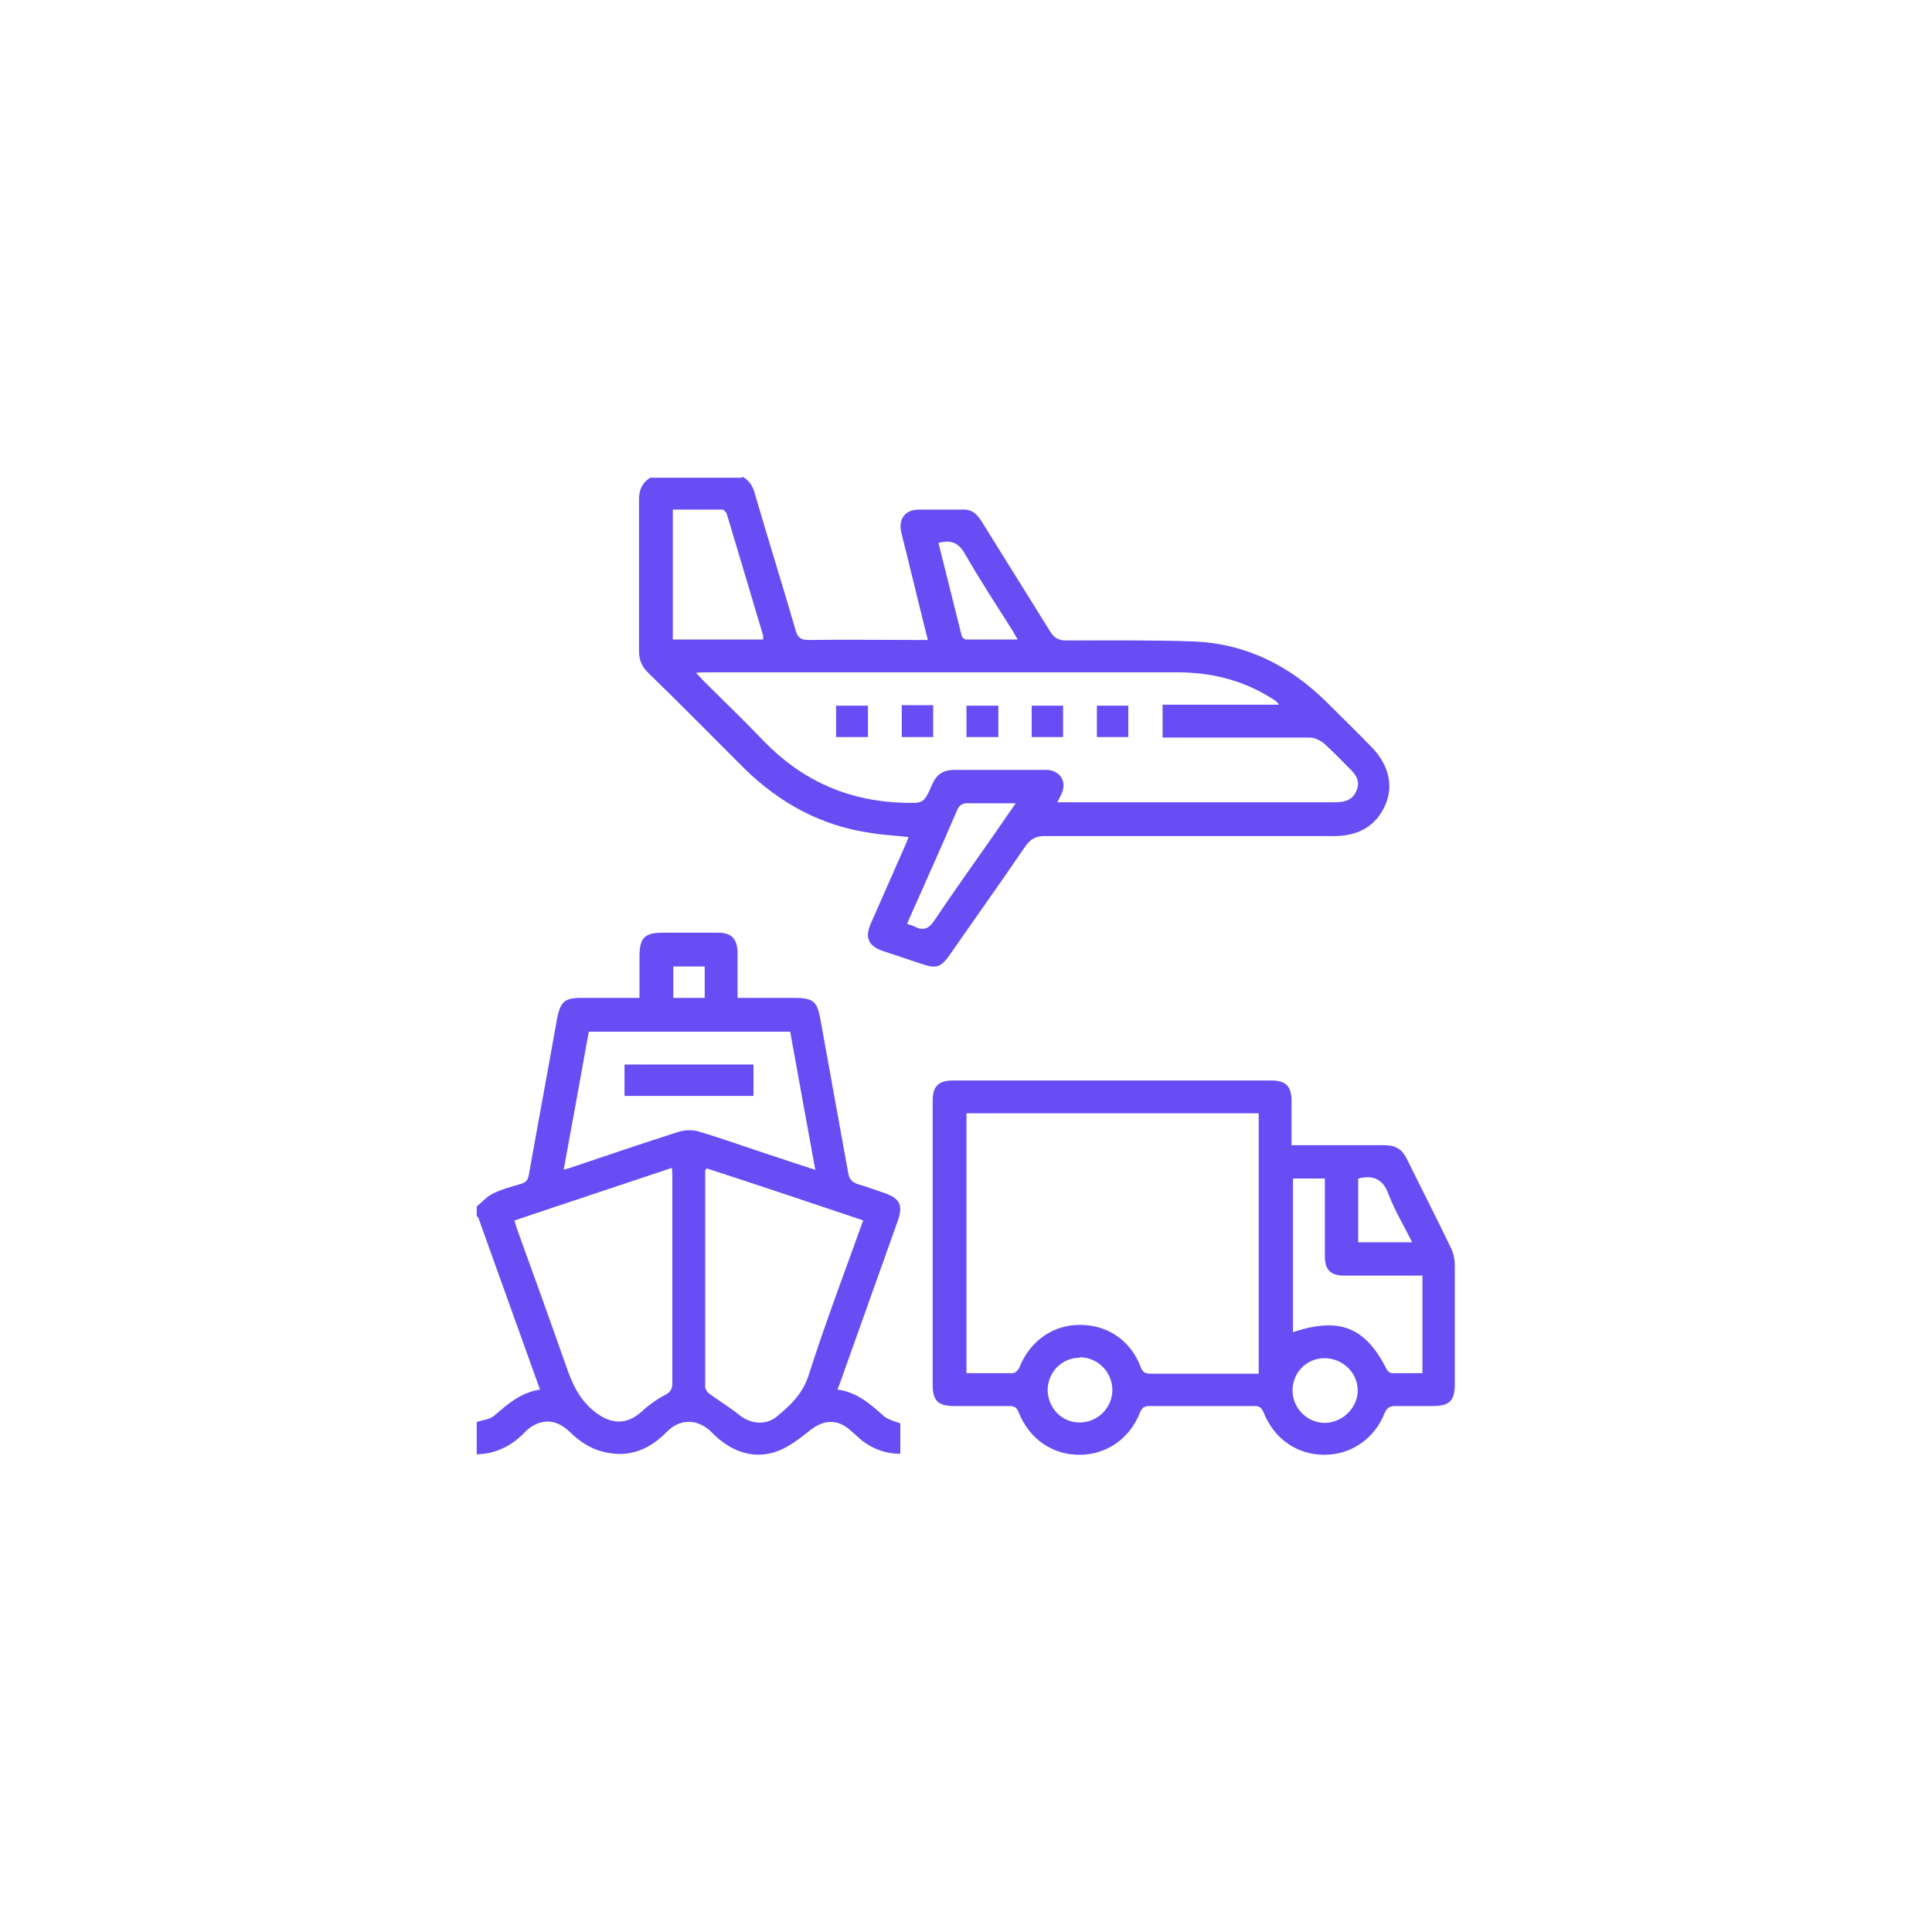 <?xml version="1.0" encoding="UTF-8"?>
<svg id="Layer_1" data-name="Layer 1" xmlns="http://www.w3.org/2000/svg" viewBox="0 0 40 40">
  <defs>
    <style>
      .cls-1 {
        fill: #684df4;
        stroke-width: 0px;
      }
    </style>
  </defs>
  <path class="cls-1" d="M15.37,9.87c.16.08.23.23.27.39.27.93.56,1.85.83,2.78.04.15.1.21.26.21.76-.01,1.52,0,2.27,0,.06,0,.13,0,.21,0-.14-.55-.26-1.06-.39-1.58-.05-.22-.11-.43-.16-.65-.06-.27.07-.46.35-.47.32,0,.63,0,.95,0,.17,0,.27.1.36.24.47.76.95,1.52,1.42,2.28.08.13.17.19.33.19.88,0,1.75-.01,2.63.02,1.08.04,1.99.49,2.76,1.25.31.31.62.61.92.92.37.37.48.81.3,1.22-.2.45-.58.64-1.06.64-2,0-4,0-5.99,0-.19,0-.29.06-.4.21-.51.75-1.04,1.49-1.56,2.24-.19.27-.28.3-.58.2-.27-.09-.54-.18-.81-.27-.3-.1-.38-.28-.25-.57.23-.53.47-1.06.7-1.59.03-.06.05-.12.08-.2-.26-.03-.51-.04-.75-.08-1.04-.14-1.92-.62-2.66-1.35-.66-.66-1.32-1.33-1.99-1.98-.13-.13-.18-.27-.18-.44,0-1.05,0-2.1,0-3.14,0-.19.06-.34.23-.45h1.9ZM26.48,14.59s-.04-.06-.06-.07c-.05-.04-.11-.07-.17-.11-.57-.34-1.2-.49-1.87-.49-3.26,0-6.51,0-9.77,0-.06,0-.11,0-.2.01.07.07.11.12.16.17.41.41.83.81,1.23,1.23.79.82,1.74,1.25,2.88,1.29.44.01.44.03.62-.38.09-.21.23-.3.46-.3.61,0,1.21,0,1.82,0,.04,0,.08,0,.12,0,.26.03.39.25.28.49-.03.06-.05.11-.09.18.99,0,1.95,0,2.92,0,.94,0,1.89,0,2.83,0,.19,0,.36-.04.44-.23.09-.2,0-.34-.14-.47-.17-.17-.34-.35-.52-.51-.08-.07-.2-.13-.31-.13-.94,0-1.87,0-2.81,0-.08,0-.15,0-.23,0v-.68h2.42ZM15.8,13.23s0-.05,0-.07c-.25-.84-.5-1.68-.75-2.51-.01-.04-.06-.1-.1-.1-.34,0-.68,0-1.02,0v2.69h1.87ZM21.03,16.63c-.36,0-.68,0-.99,0-.13,0-.19.05-.23.16-.32.74-.65,1.48-.98,2.22-.02.04-.03.08-.05.12.06.02.11.03.15.05.19.1.3.05.42-.13.4-.6.82-1.18,1.23-1.77.14-.2.28-.41.45-.65ZM19.43,11.24c.16.64.32,1.28.48,1.92,0,.03.06.08.09.08.35,0,.69,0,1.07,0-.05-.08-.08-.14-.11-.19-.33-.52-.67-1.04-.98-1.58-.13-.23-.28-.3-.55-.23Z"/>
  <path class="cls-1" d="M9.87,24.98c.11-.09.21-.21.34-.27.18-.09.38-.14.58-.2.1-.03.14-.08.16-.19.19-1.07.39-2.14.58-3.21.07-.37.15-.45.52-.45.39,0,.78,0,1.19,0,0-.29,0-.57,0-.86,0-.39.11-.49.49-.49.38,0,.75,0,1.13,0,.28,0,.4.12.41.4,0,.31,0,.62,0,.95.4,0,.78,0,1.16,0,.42,0,.49.07.56.47.19,1.05.38,2.1.57,3.15.02.13.08.2.21.24.18.05.36.12.54.18.32.11.39.25.28.57-.39,1.1-.79,2.21-1.18,3.31-.02.06-.04.11-.07.19.4.05.68.3.96.55.08.07.21.1.34.15v.63c-.3,0-.57-.1-.8-.28-.06-.05-.12-.11-.18-.16-.3-.29-.59-.29-.91-.03-.2.16-.41.32-.64.41-.45.17-.87.05-1.23-.25-.06-.05-.11-.1-.16-.15-.28-.27-.64-.27-.91,0-.35.36-.76.54-1.27.43-.29-.06-.52-.21-.73-.41-.2-.2-.44-.3-.72-.17-.09.04-.18.11-.25.19-.27.27-.59.42-.97.43,0-.22,0-.45,0-.67.12-.04.26-.05.35-.12.29-.25.56-.49.96-.55-.43-1.2-.85-2.37-1.27-3.54,0-.02-.03-.04-.04-.06,0-.07,0-.13,0-.2ZM17.88,25.27c-1.1-.37-2.17-.73-3.25-1.08-.02.03-.03.04-.03.05,0,1.49,0,2.98,0,4.47,0,.05.04.11.08.14.2.15.42.28.62.44.23.19.55.23.78.04.28-.23.53-.46.66-.85.34-1.07.74-2.12,1.13-3.21ZM10.65,25.27c.03.08.04.14.06.19.34.94.68,1.88,1.01,2.82.13.38.28.71.62.97.32.24.64.25.94-.02.15-.14.32-.26.49-.35.12-.06.15-.13.15-.25,0-1.42,0-2.83,0-4.25,0-.06,0-.12-.01-.2-1.1.37-2.17.72-3.26,1.09ZM11.66,24.22c.11-.03.18-.05.26-.08.71-.24,1.42-.48,2.14-.71.13-.04.29-.04.42,0,.56.17,1.11.37,1.67.55.23.08.46.15.73.24-.18-.98-.35-1.92-.52-2.86h-4.17c-.17.95-.34,1.88-.52,2.86ZM14.59,20.01h-.65v.65h.65v-.65Z"/>
  <path class="cls-1" d="M26.75,23.71c.66,0,1.29,0,1.91,0,.23,0,.37.08.47.29.3.61.61,1.21.9,1.82.06.11.09.25.09.38,0,.82,0,1.65,0,2.47,0,.32-.11.44-.44.44-.26,0-.53,0-.79,0-.11,0-.17.03-.22.14-.21.54-.7.87-1.25.87-.57,0-1.04-.33-1.26-.88-.04-.09-.08-.13-.18-.13-.73,0-1.45,0-2.18,0-.11,0-.16.04-.2.14-.21.54-.7.87-1.25.87-.57,0-1.04-.33-1.26-.88-.04-.11-.1-.13-.2-.13-.38,0-.76,0-1.15,0-.32,0-.43-.12-.43-.43,0-1.96,0-3.93,0-5.89,0-.3.12-.42.42-.42,2.2,0,4.39,0,6.59,0,.3,0,.42.12.42.42,0,.3,0,.6,0,.93ZM26.06,28.43v-5.38h-6.05v5.38c.33,0,.64,0,.96,0,.05,0,.12-.07.14-.13.22-.54.69-.87,1.25-.87.57,0,1.05.32,1.26.88.04.11.1.13.2.13.28,0,.55,0,.83,0,.47,0,.93,0,1.41,0ZM29.45,26.41c-.55,0-1.08,0-1.62,0-.28,0-.4-.12-.4-.4,0-.47,0-.94,0-1.4,0-.07,0-.14,0-.21h-.66v3.18c.97-.32,1.5-.1,1.94.77.02.04.07.08.11.08.21,0,.42,0,.63,0v-2.02ZM22.36,28.11c-.37,0-.66.29-.67.66,0,.38.3.69.67.68.36,0,.67-.3.67-.67,0-.37-.3-.68-.68-.68ZM26.76,28.78c0,.37.29.67.66.68.37,0,.69-.31.69-.67,0-.37-.31-.67-.69-.67-.37,0-.66.3-.66.67ZM29.24,25.73c-.17-.35-.36-.66-.49-1-.11-.3-.29-.4-.59-.34-.01,0-.02.01-.04.02v1.31h1.12Z"/>
  <path class="cls-1" d="M19.32,15.26h-.65v-.66h.65v.66Z"/>
  <path class="cls-1" d="M20.67,15.26h-.66v-.65h.66v.65Z"/>
  <path class="cls-1" d="M17.97,14.61v.65h-.66v-.65h.66Z"/>
  <path class="cls-1" d="M22.01,14.61v.65h-.65v-.65h.65Z"/>
  <path class="cls-1" d="M22.71,14.61h.65v.65h-.65v-.65Z"/>
  <path class="cls-1" d="M15.6,22.04v.65h-2.67v-.65h2.67Z"/>
</svg>